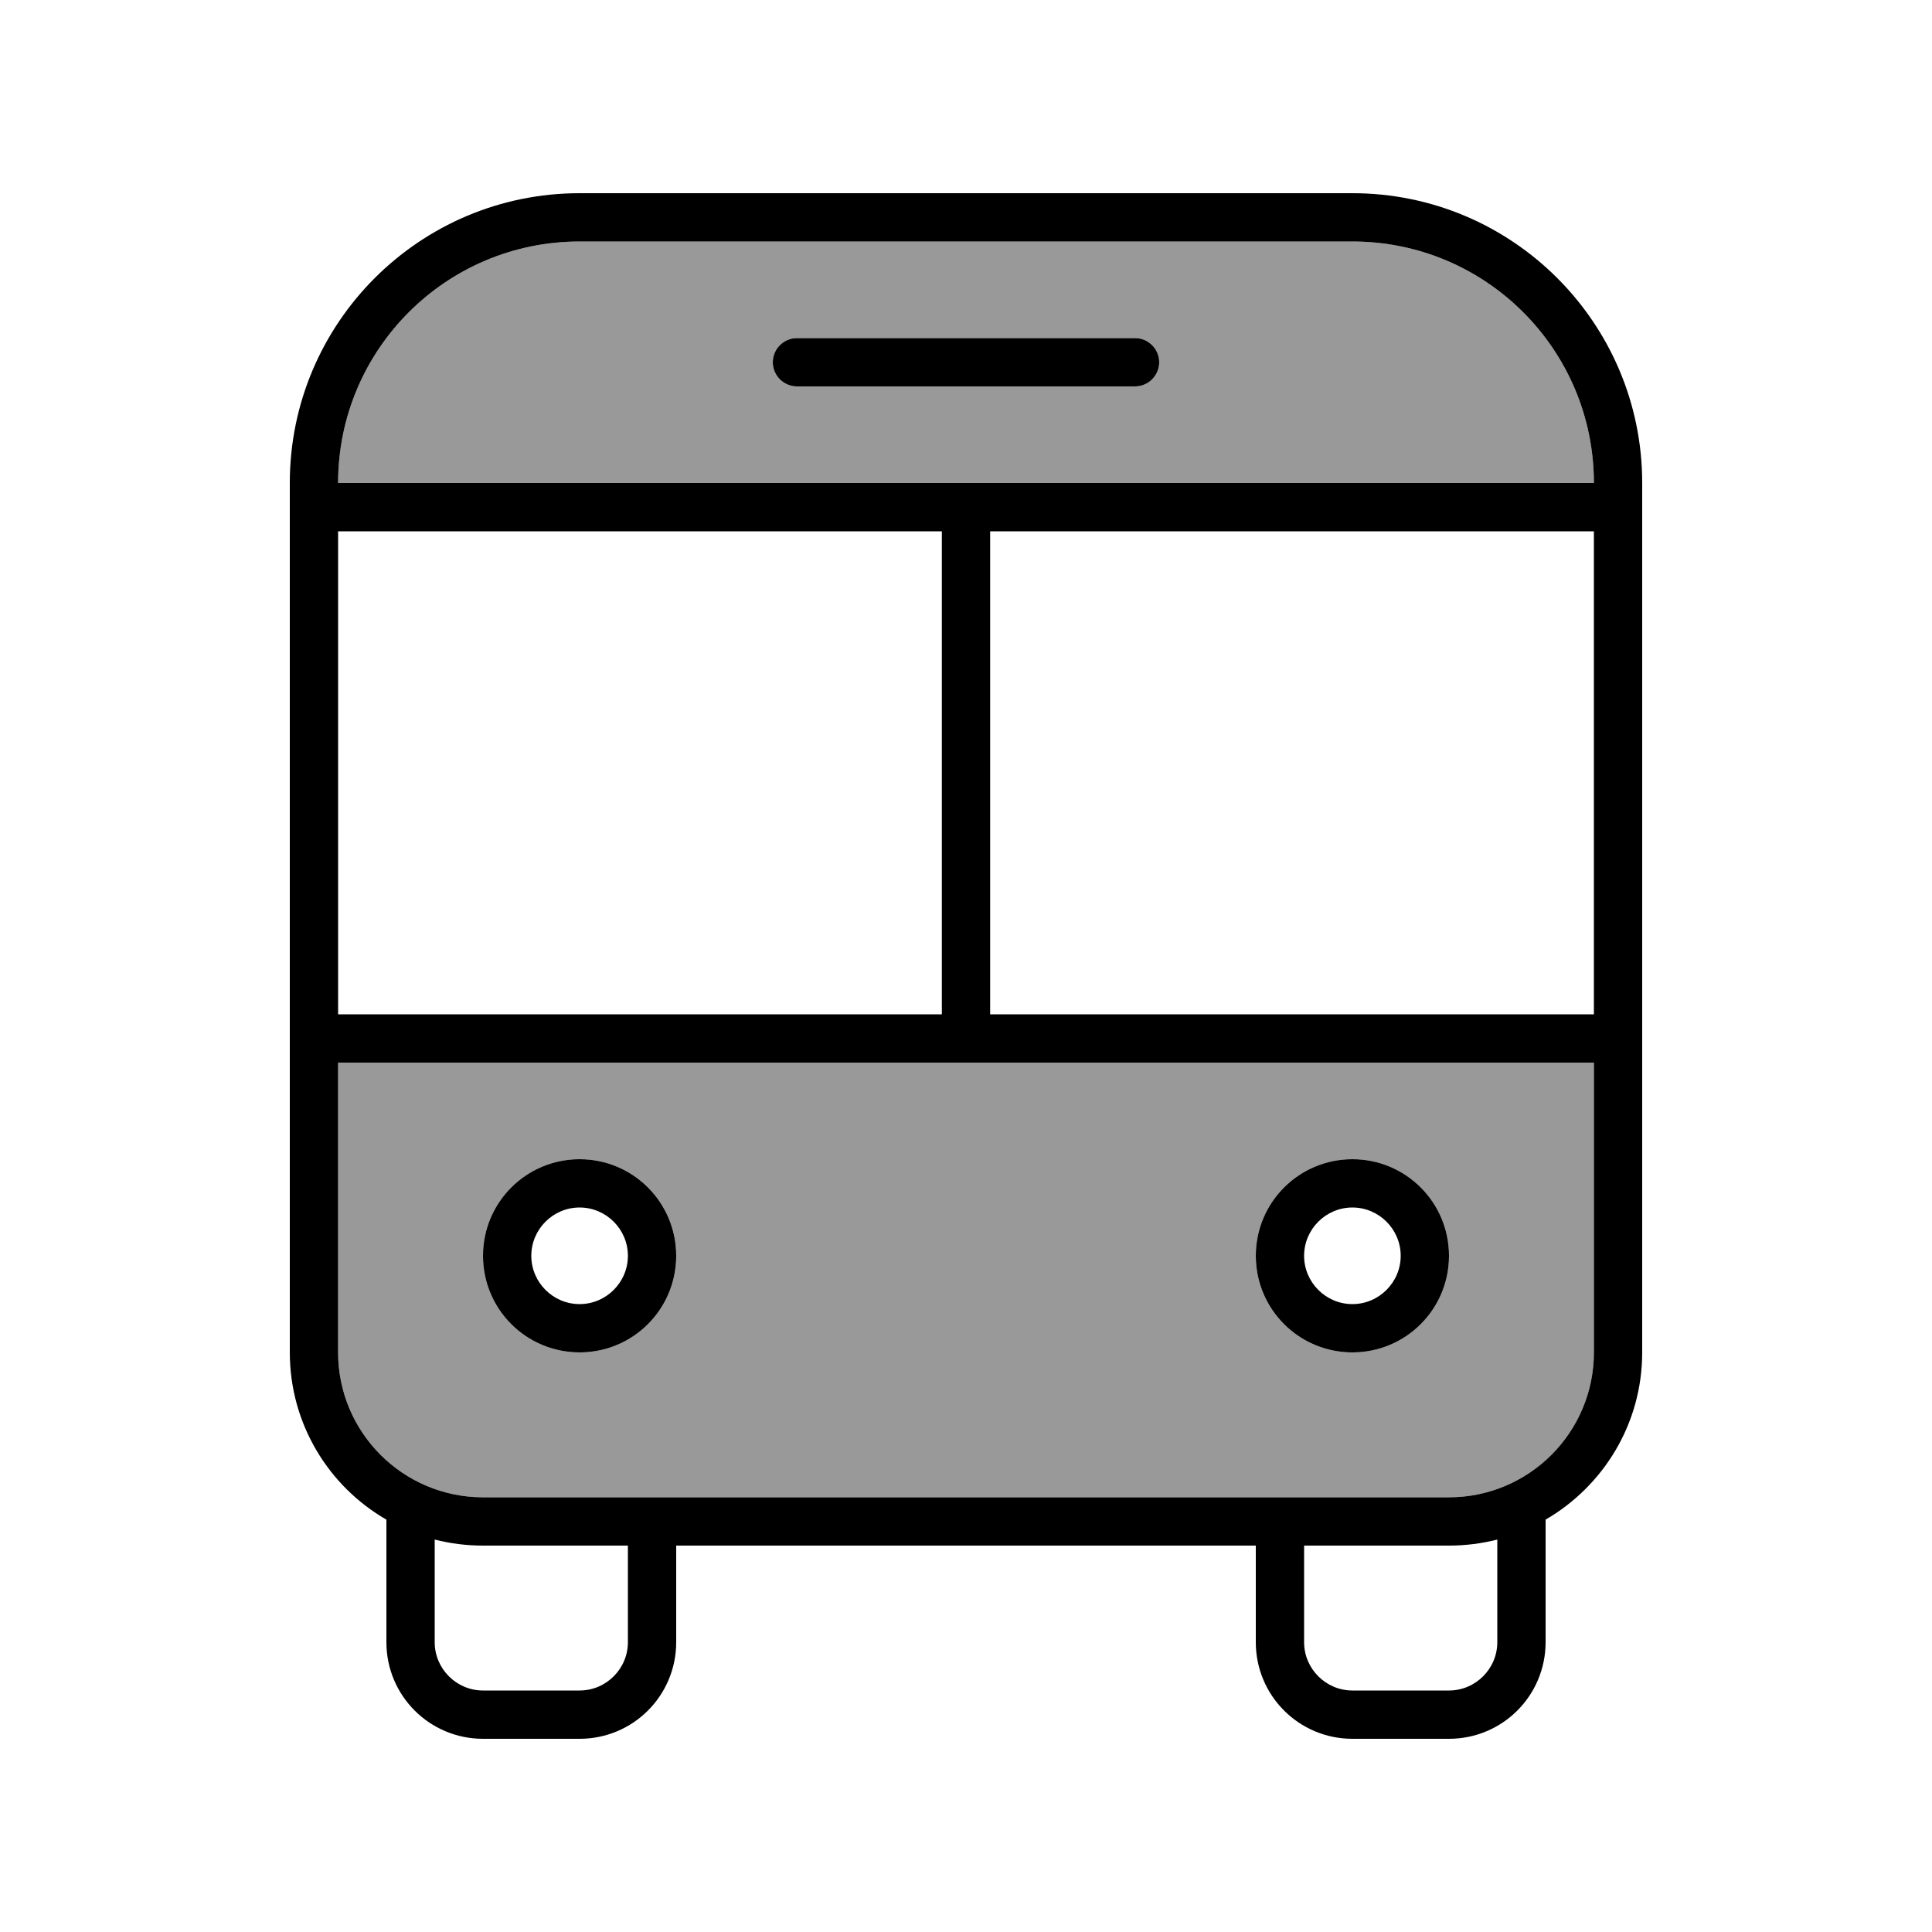 <svg xmlns="http://www.w3.org/2000/svg" viewBox="0 0 640 640"><!--! Font Awesome Pro 7.1.0 by @fontawesome - https://fontawesome.com License - https://fontawesome.com/license (Commercial License) Copyright 2025 Fonticons, Inc. --><path opacity=".4" fill="currentColor" d="M112 160C112 115.8 147.8 80 192 80L448 80C492.2 80 528 115.8 528 160L112 160zM112 352L528 352L528 448C528 474.5 506.5 496 480 496L160 496C133.5 496 112 474.5 112 448L112 352zM160 416C160 433.7 174.3 448 192 448C209.7 448 224 433.7 224 416C224 398.3 209.7 384 192 384C174.3 384 160 398.3 160 416zM256 120C256 124.4 259.6 128 264 128L376 128C380.4 128 384 124.4 384 120C384 115.6 380.4 112 376 112L264 112C259.6 112 256 115.6 256 120zM416 416C416 433.7 430.3 448 448 448C465.7 448 480 433.7 480 416C480 398.3 465.7 384 448 384C430.3 384 416 398.3 416 416z"/><path fill="currentColor" d="M192 80L448 80C492.2 80 528 115.8 528 160L112 160C112 115.8 147.8 80 192 80zM112 176L312 176L312 336L112 336L112 176zM528 336L328 336L328 176L528 176L528 336zM112 352L528 352L528 448C528 474.5 506.5 496 480 496L160 496C133.5 496 112 474.5 112 448L112 352zM224 512L416 512L416 544C416 561.7 430.3 576 448 576L480 576C497.7 576 512 561.7 512 544L512 503.4C531.1 492.3 544 471.7 544 448L544 160C544 107 501 64 448 64L192 64C139 64 96 107 96 160L96 448C96 471.7 108.9 492.4 128 503.4L128 544C128 561.7 142.3 576 160 576L192 576C209.7 576 224 561.7 224 544L224 512zM208 512L208 544C208 552.8 200.8 560 192 560L160 560C151.2 560 144 552.8 144 544L144 510C149.1 511.3 154.5 512 160 512L208 512zM432 544L432 512L480 512C485.5 512 490.9 511.3 496 510L496 544C496 552.8 488.8 560 480 560L448 560C439.2 560 432 552.8 432 544zM192 400C200.8 400 208 407.2 208 416C208 424.8 200.8 432 192 432C183.2 432 176 424.8 176 416C176 407.2 183.2 400 192 400zM192 448C209.7 448 224 433.7 224 416C224 398.3 209.7 384 192 384C174.3 384 160 398.3 160 416C160 433.7 174.3 448 192 448zM432 416C432 407.2 439.2 400 448 400C456.8 400 464 407.2 464 416C464 424.8 456.8 432 448 432C439.2 432 432 424.8 432 416zM480 416C480 398.3 465.7 384 448 384C430.3 384 416 398.3 416 416C416 433.7 430.3 448 448 448C465.7 448 480 433.7 480 416zM264 112C259.6 112 256 115.6 256 120C256 124.4 259.6 128 264 128L376 128C380.4 128 384 124.4 384 120C384 115.6 380.4 112 376 112L264 112z"/></svg>